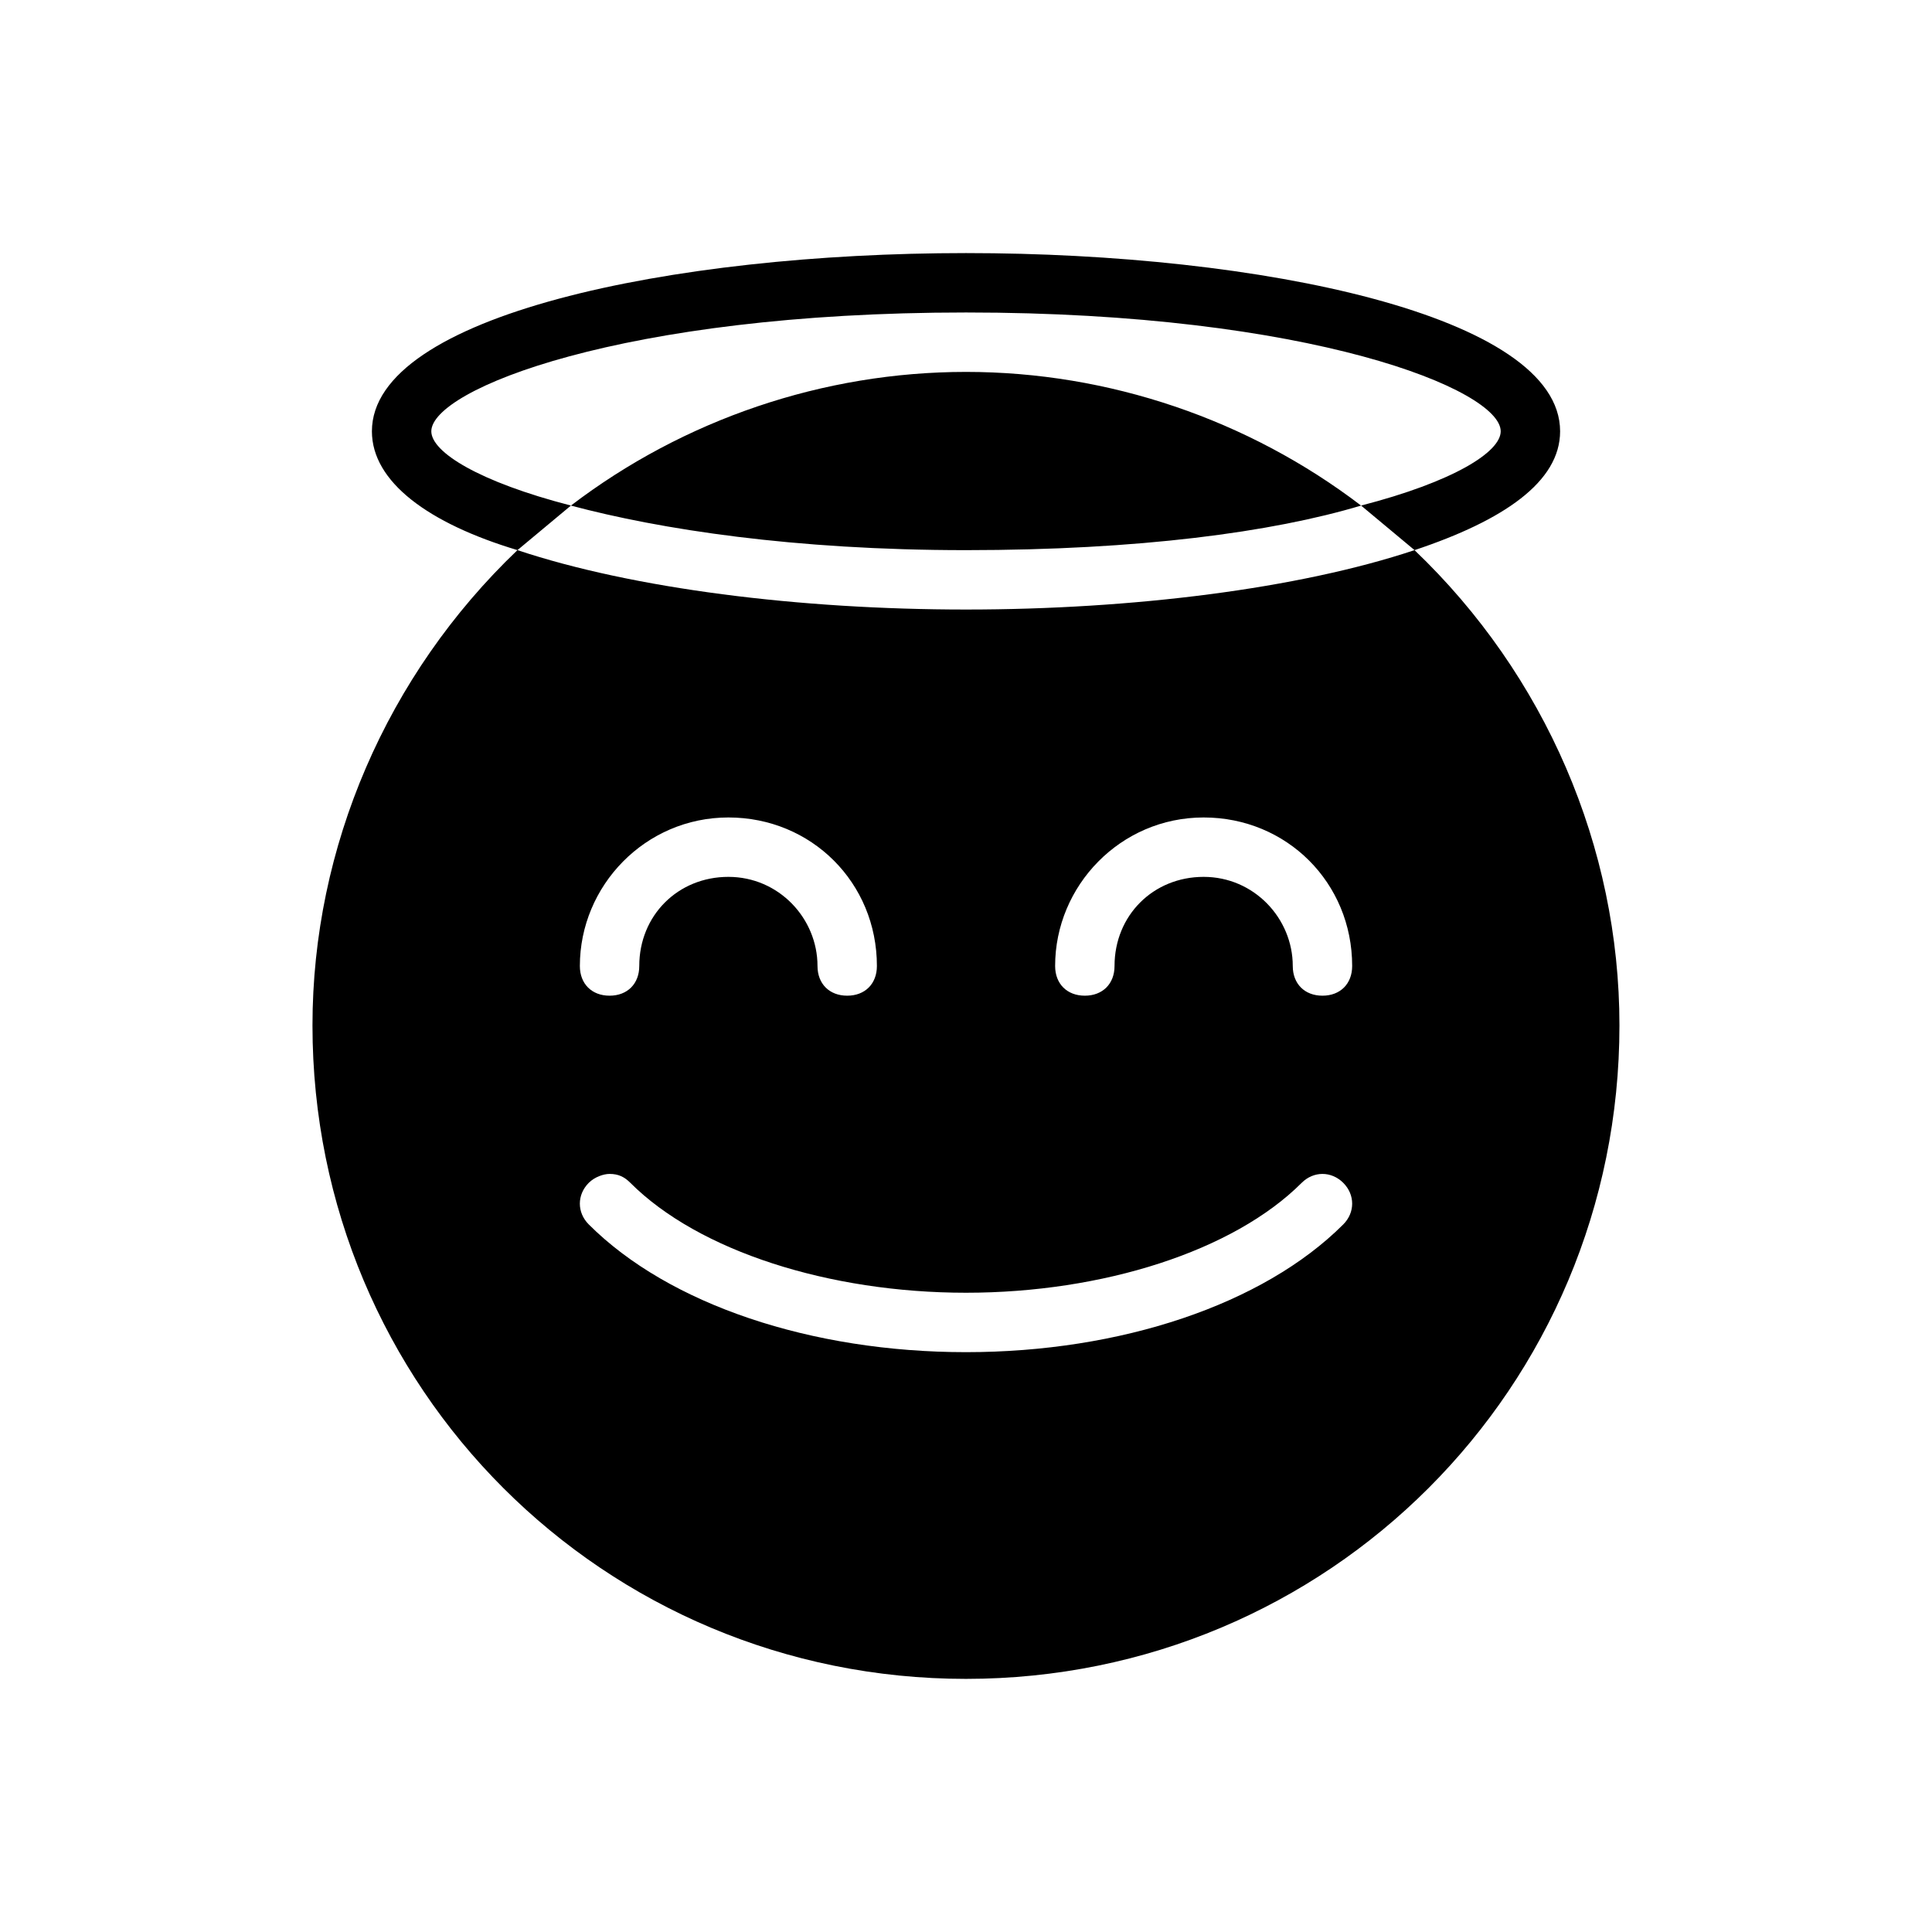 <?xml version="1.0" encoding="UTF-8"?>
<!-- Uploaded to: SVG Repo, www.svgrepo.com, Generator: SVG Repo Mixer Tools -->
<svg fill="#000000" width="800px" height="800px" version="1.1" viewBox="144 144 512 512" xmlns="http://www.w3.org/2000/svg">
 <path d="m400 211.07c-77.934 0-157.44 16.531-157.44 47.23 0 13.383 14.957 24.402 38.574 31.488 4.723-3.938 9.445-7.871 14.168-11.809-24.402-6.297-37-14.168-37-19.68 0-11.02 50.383-31.488 141.7-31.488 91.316 0 141.7 20.469 141.7 31.488 0 5.512-12.594 13.383-37 19.68 4.723 3.938 9.445 7.871 14.168 11.809 23.617-7.871 38.574-18.105 38.574-31.488 0.004-30.699-79.504-47.23-157.43-47.23zm118.87 78.719c-30.699 10.234-74.785 15.742-118.87 15.742s-88.168-5.512-118.87-15.742c-34.641 33.062-54.32 78.723-54.32 125.95 0 96.039 77.145 173.18 173.18 173.18 96.039 0 173.18-77.145 173.18-173.18 0.004-47.23-19.676-92.891-54.312-125.95zm-14.172-11.809c-29.914-22.828-66.91-35.422-104.7-35.422s-74.785 12.594-104.7 35.426c23.617 6.297 59.039 11.809 104.7 11.809 45.656-0.004 81.082-4.727 104.7-11.812zm-167.67 82.656c22.043 0 39.359 17.32 39.359 39.359 0 4.723-3.148 7.871-7.871 7.871-4.723 0-7.871-3.148-7.871-7.871 0-12.594-10.234-23.617-23.617-23.617-13.383 0-23.617 10.234-23.617 23.617 0 4.723-3.148 7.871-7.871 7.871s-7.871-3.148-7.871-7.871c0-21.254 17.316-39.359 39.359-39.359zm125.95 0c22.043 0 39.359 17.32 39.359 39.359 0 4.723-3.148 7.871-7.871 7.871s-7.871-3.148-7.871-7.871c0-12.594-10.234-23.617-23.617-23.617-13.383 0-23.617 10.234-23.617 23.617 0 4.723-3.148 7.871-7.871 7.871-4.723 0-7.871-3.148-7.871-7.871-0.004-21.254 17.316-39.359 39.359-39.359zm-157.44 94.465c2.363 0 3.938 0.789 5.512 2.363 18.102 18.105 52.742 29.125 88.953 29.125s70.848-11.02 88.953-29.125c3.148-3.148 7.871-3.148 11.02 0 3.148 3.148 3.148 7.871 0 11.02-21.254 21.254-59.039 33.852-99.973 33.852s-78.719-12.594-99.977-33.852c-3.148-3.148-3.148-7.871 0-11.02 1.574-1.574 3.938-2.363 5.512-2.363z"/>
</svg>